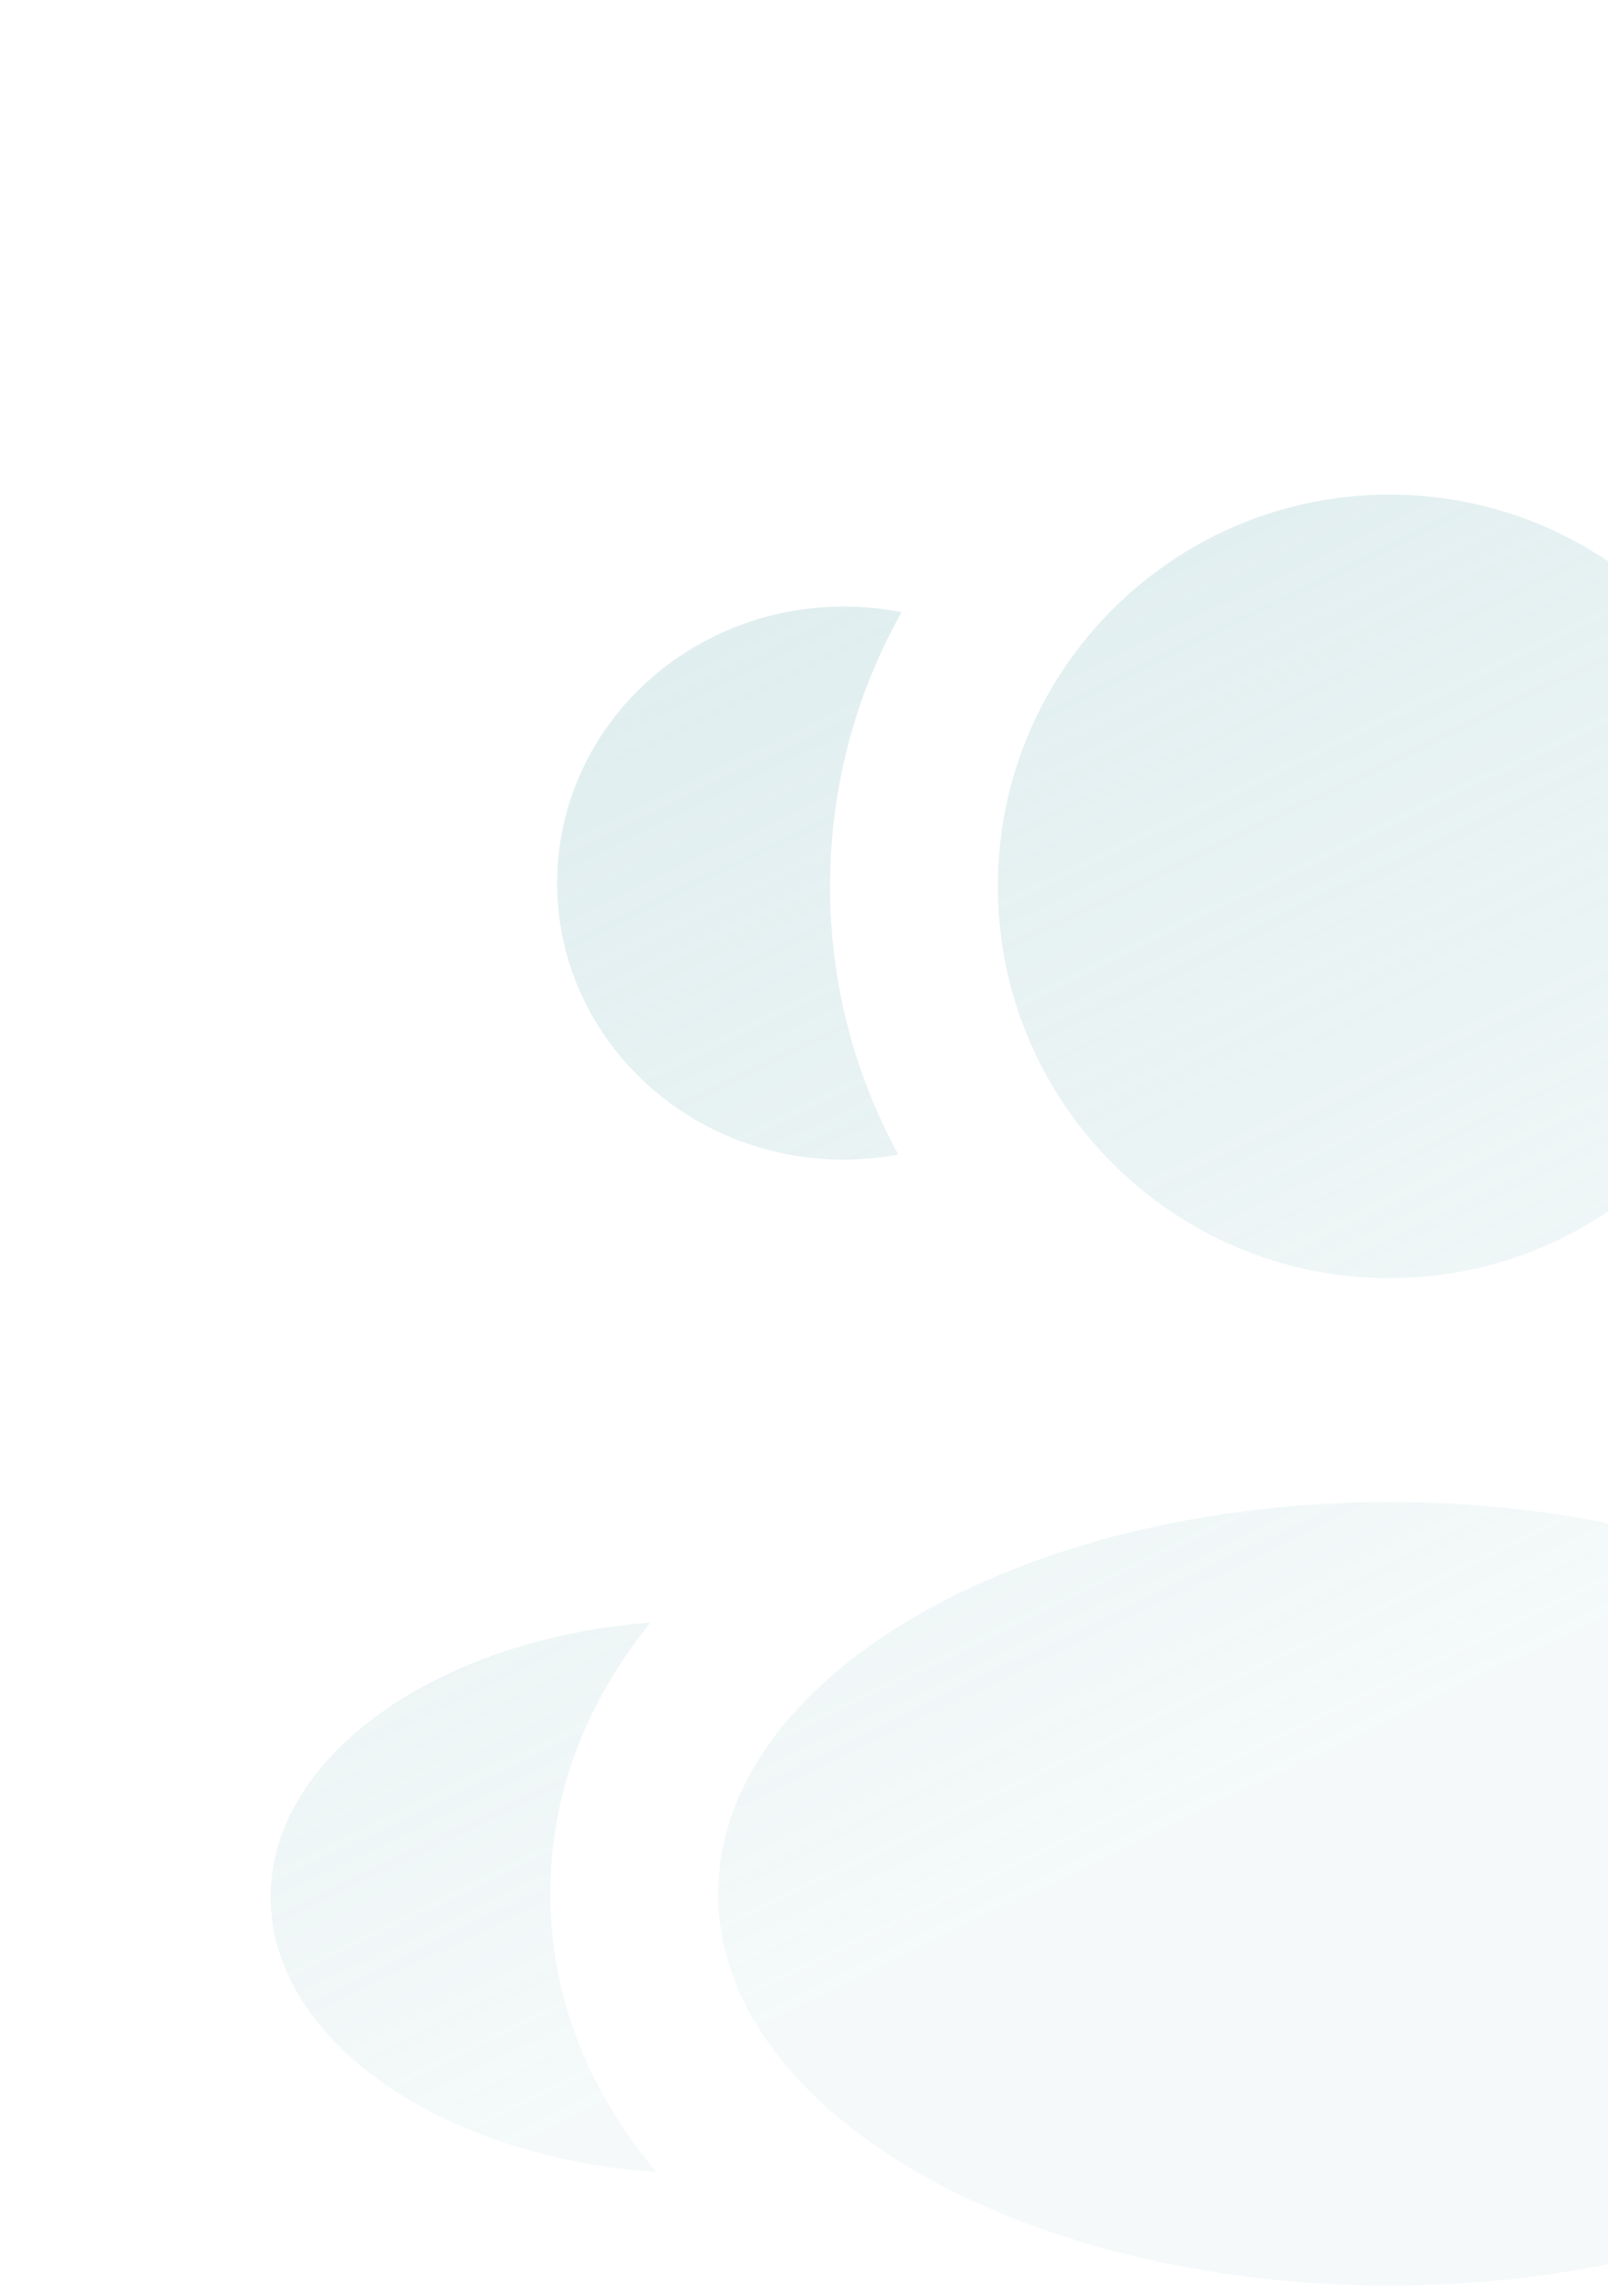 <?xml version="1.0" encoding="UTF-8"?> <svg xmlns="http://www.w3.org/2000/svg" width="103" height="147" viewBox="0 0 103 147" fill="none"><g opacity="0.5" clip-path="url(#clip0_5053_1402)"><path fill-rule="evenodd" clip-rule="evenodd" d="M89 81.833C102.853 81.833 114.083 70.603 114.083 56.75C114.083 42.897 102.853 31.667 89 31.667C75.147 31.667 63.917 42.897 63.917 56.75C63.917 70.603 75.147 81.833 89 81.833ZM89 146.333C112.748 146.333 132 135.103 132 121.25C132 107.397 112.748 96.167 89 96.167C65.252 96.167 46 107.397 46 121.25C46 135.103 65.252 146.333 89 146.333ZM54.041 38.833C55.313 38.833 56.555 38.958 57.754 39.196C54.833 44.384 53.167 50.372 53.167 56.75C53.167 62.972 54.753 68.825 57.543 73.924C56.409 74.135 55.239 74.246 54.041 74.246C43.905 74.246 35.687 66.318 35.687 56.54C35.687 46.761 43.905 38.833 54.041 38.833ZM42.039 139.066C37.969 134.201 35.25 128.23 35.25 121.25C35.25 114.483 37.805 108.665 41.67 103.883C28.02 104.942 17.333 112.408 17.333 121.461C17.333 130.598 28.207 138.119 42.039 139.066ZM120.457 73.924C123.247 68.825 124.833 62.972 124.833 56.75C124.833 50.372 123.167 44.384 120.246 39.196C121.445 38.958 122.686 38.833 123.958 38.833C134.095 38.833 142.312 46.761 142.312 56.54C142.312 66.318 134.095 74.246 123.958 74.246C122.761 74.246 121.59 74.135 120.457 73.924ZM160.666 121.461C160.666 130.598 149.792 138.119 135.96 139.066C140.03 134.201 142.749 128.23 142.749 121.25C142.749 114.483 140.194 108.665 136.33 103.883C149.98 104.942 160.666 112.408 160.666 121.461Z" fill="url(#paint0_linear_5053_1402)"></path></g><defs><linearGradient id="paint0_linear_5053_1402" x1="6.997" y1="40.5" x2="50.05" y2="129.468" gradientUnits="userSpaceOnUse"><stop stop-color="#9BC8CB" stop-opacity="0.7"></stop><stop offset="1" stop-color="#9BC8CB" stop-opacity="0.2"></stop></linearGradient><clipPath id="clip0_5053_1402"><rect width="165" height="147" fill="white"></rect></clipPath></defs></svg> 